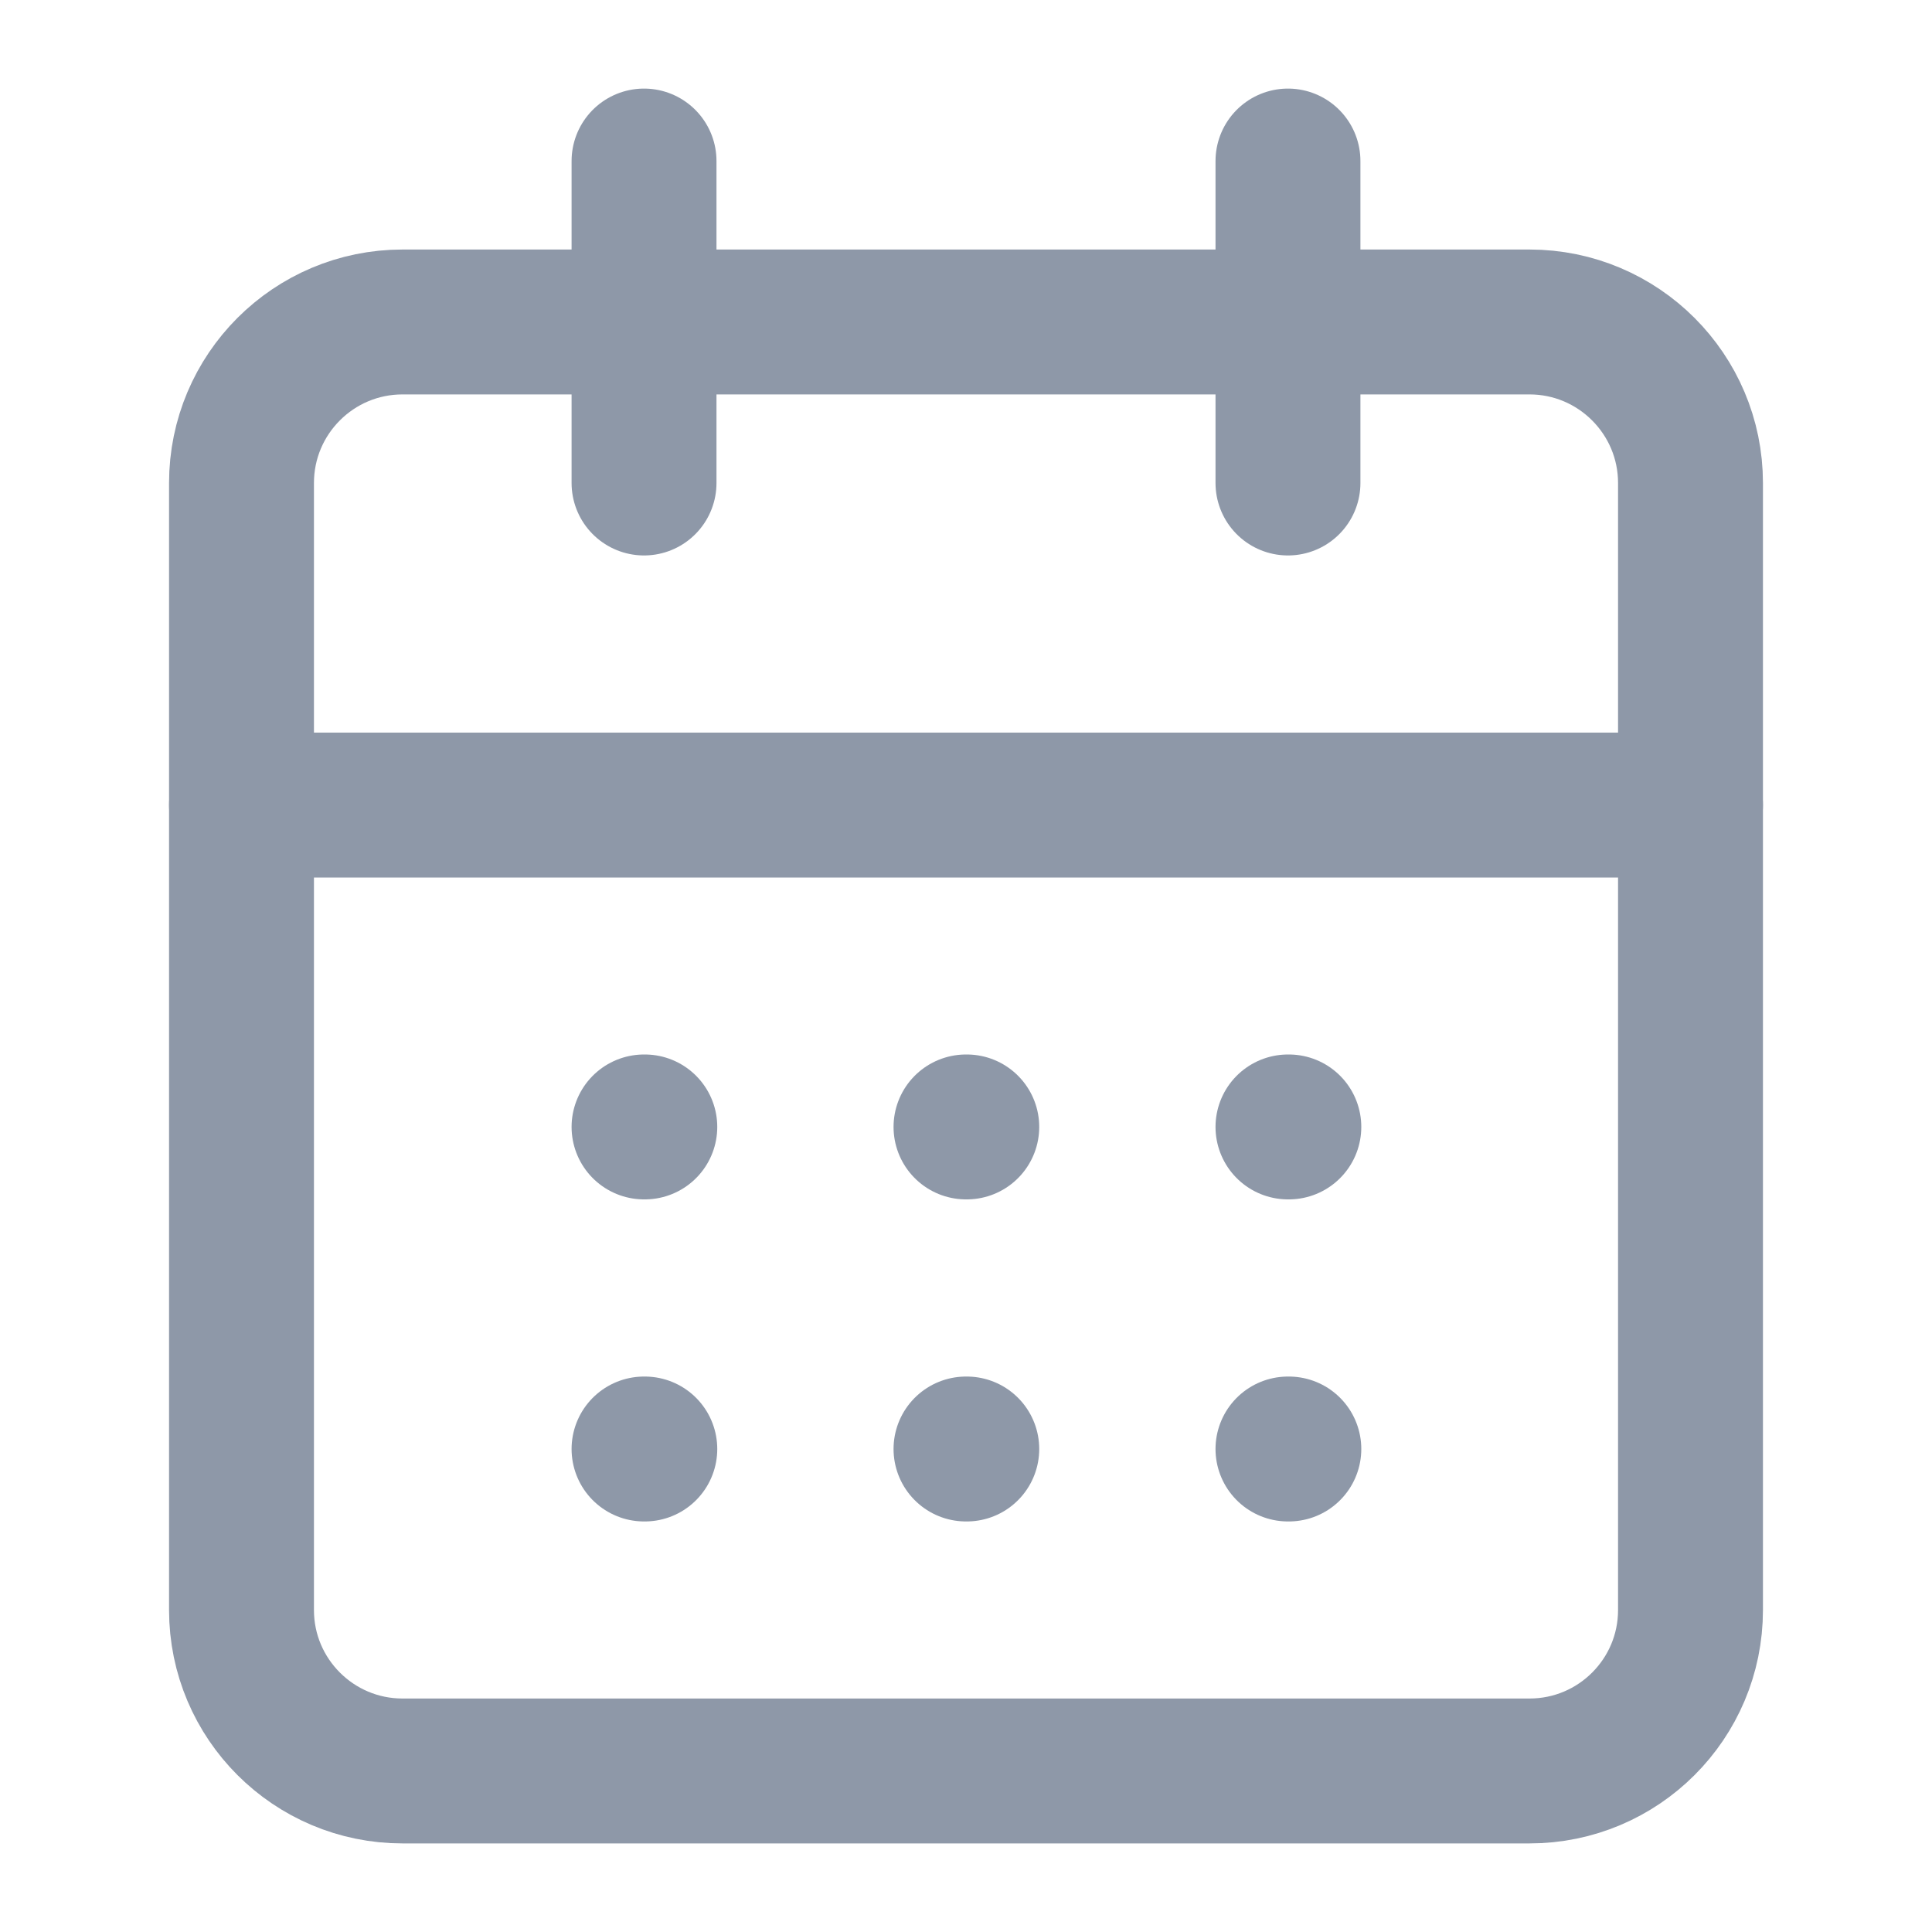 <svg width="20" height="20" fill="none" xmlns="http://www.w3.org/2000/svg"><defs><clipPath id="a"><path fill="#fff" fill-opacity="0" d="M0 0h20v20H0z"/></clipPath></defs><path d="M0 0h20v20H0z"/><g clip-path="url(#a)" stroke="#8E98A8" stroke-width="1.5" stroke-linejoin="round"><path d="M15.833 3.333c.92 0 1.667.747 1.667 1.667v11.667c0 .92-.746 1.666-1.667 1.666H4.167c-.92 0-1.667-.746-1.667-1.666V5c0-.92.746-1.667 1.667-1.667h11.666Z"/><path d="M13.333 1.667V5M6.667 1.667V5M2.5 8.334h15M6.667 11.666h.008m3.325 0h.008m3.325 0h.009M6.667 15h.008M10 15h.008m3.325 0h.009" stroke-linecap="round"/></g></svg>